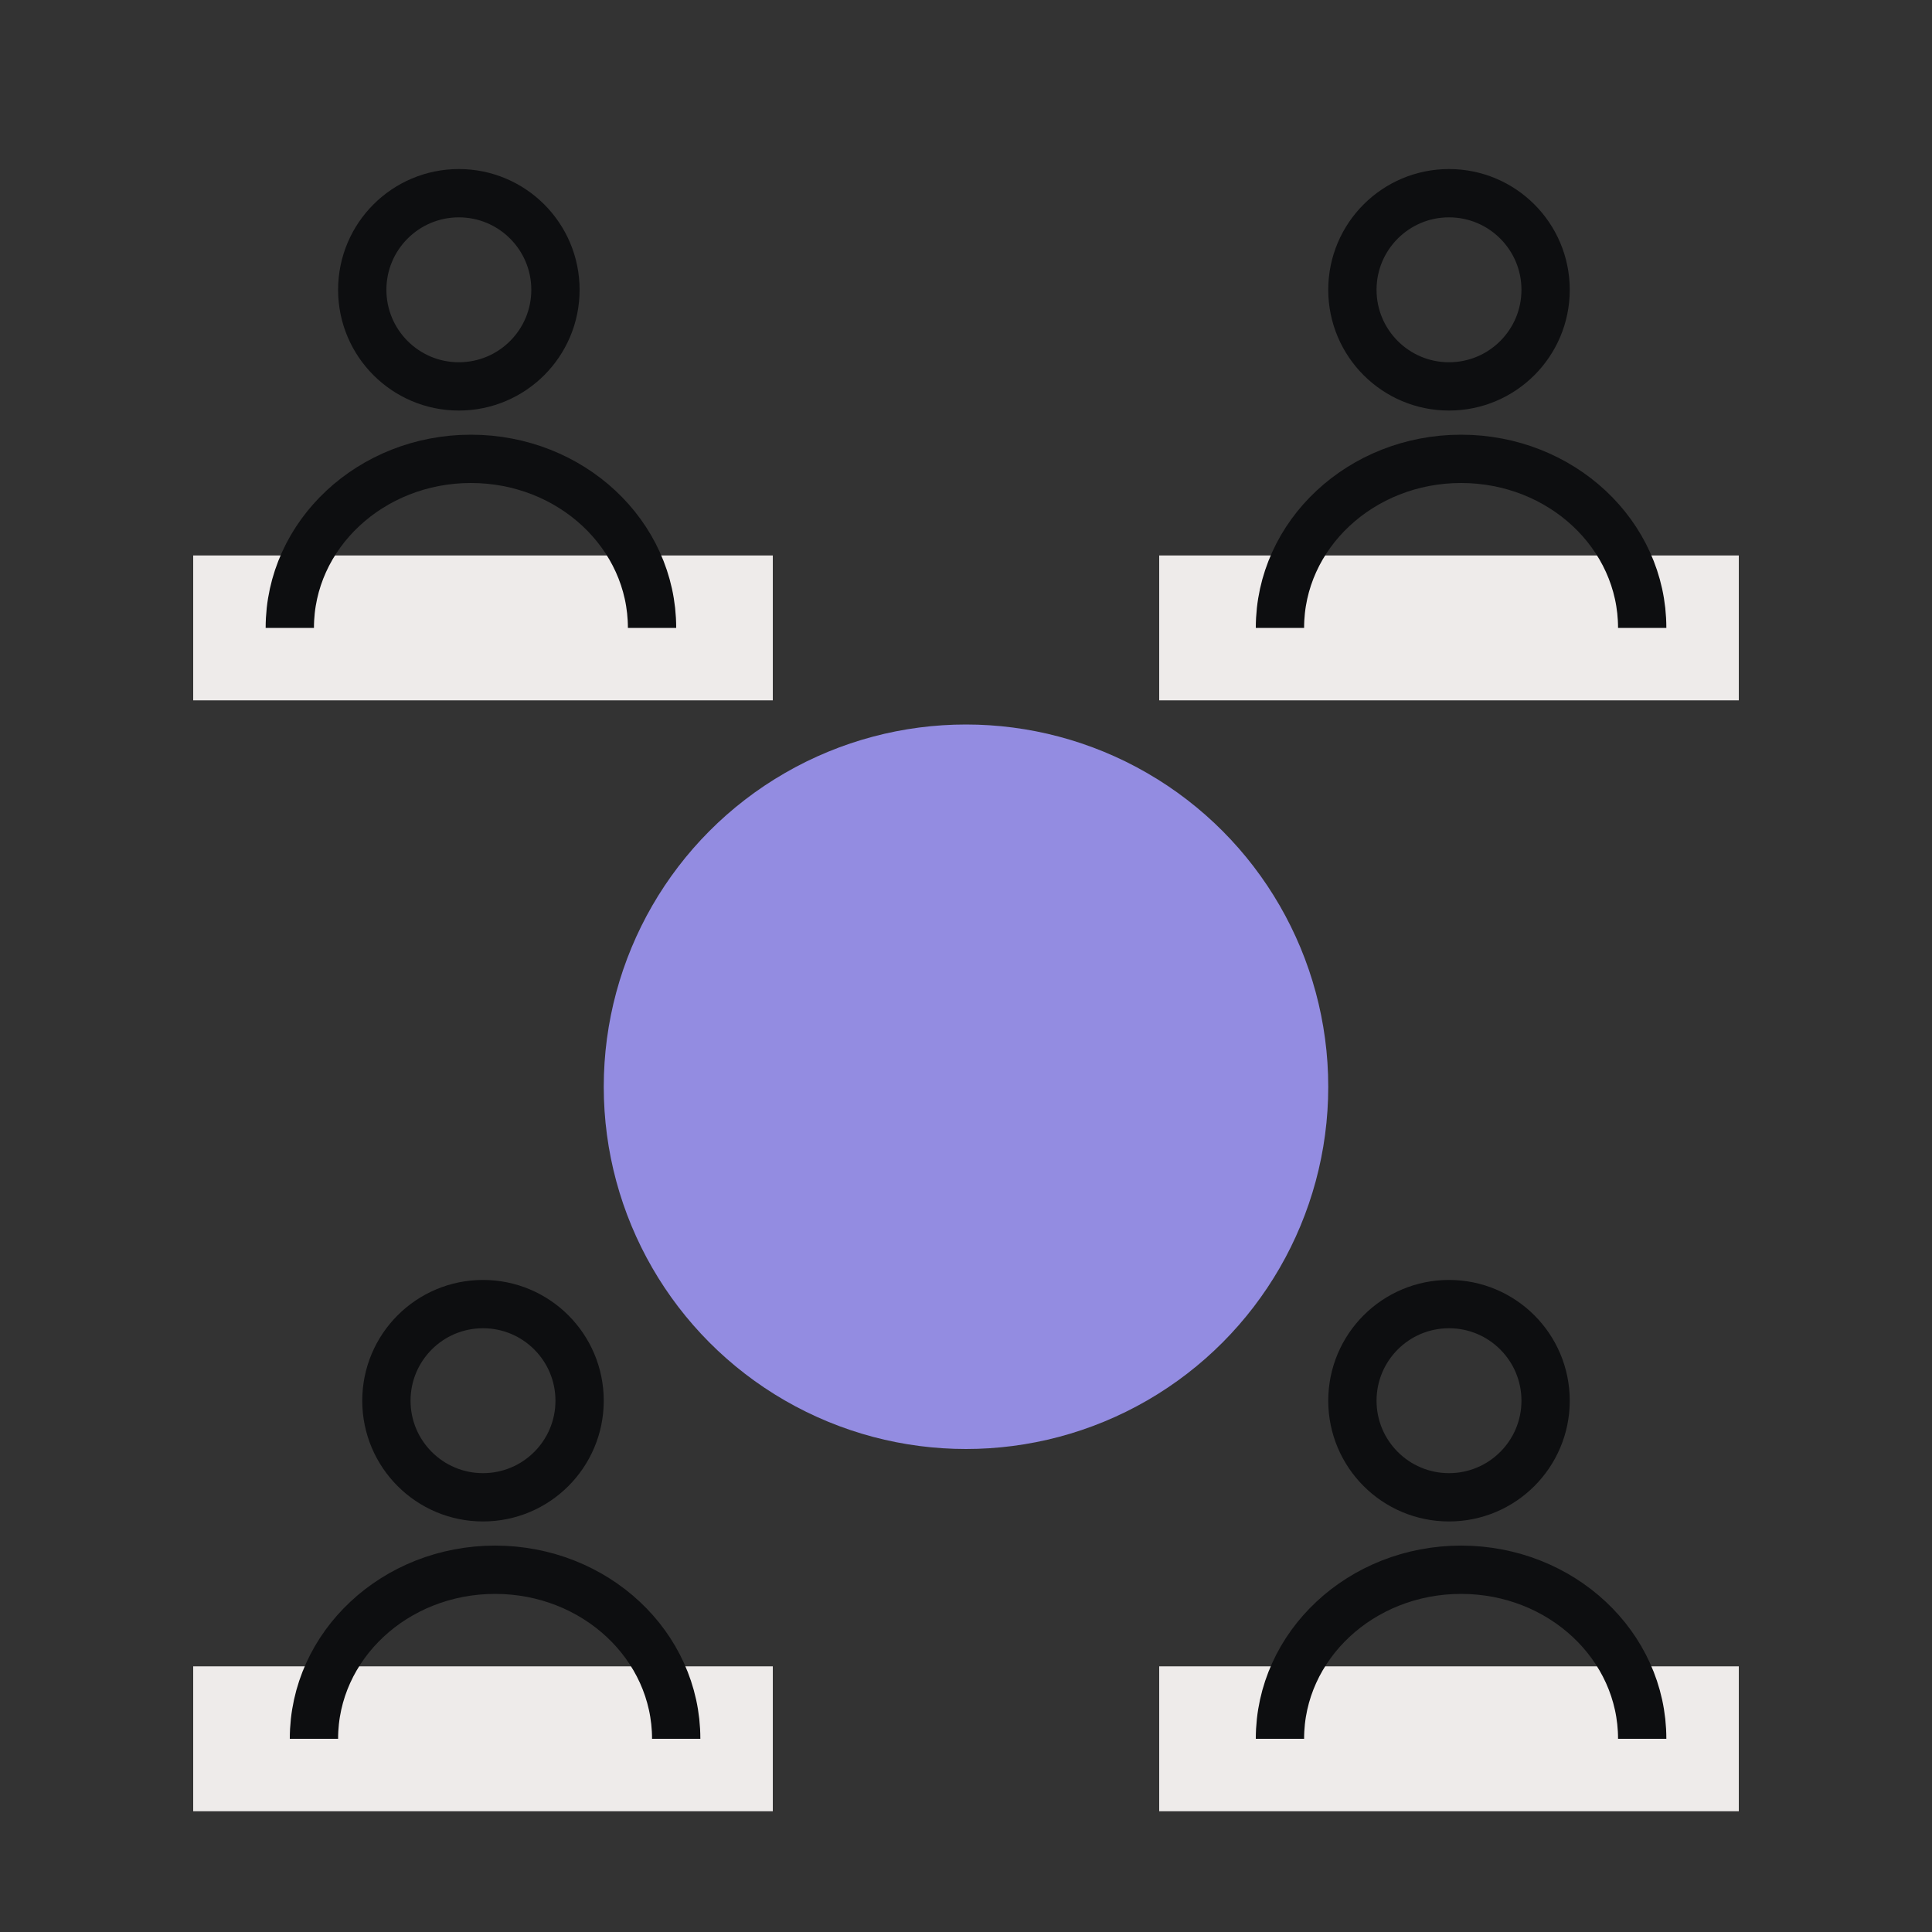<svg width="80" height="80" viewBox="0 0 80 80" fill="none" xmlns="http://www.w3.org/2000/svg">
<rect x="0" y="0" width="80" height="80" fill="#333333" stroke="none"/>
<rect width="24" height="6" transform="matrix(1 0 0 -1 8 29)" fill="#EEEBEA"/>
<rect width="24" height="6" transform="matrix(1 0 0 -1 8 75)" fill="#EEEBEA"/>
<rect width="24" height="6" transform="matrix(1 0 0 -1 48 29)" fill="#EEEBEA"/>
<rect width="24" height="6" transform="matrix(1 0 0 -1 48 75)" fill="#EEEBEA"/>
<circle cx="20" cy="58" r="4" stroke="#0D0E10" stroke-width="2"/>
<circle cx="19" cy="12" r="4" stroke="#0D0E10" stroke-width="2"/>
<circle cx="60" cy="12" r="4" stroke="#0D0E10" stroke-width="2"/>
<circle cx="60" cy="58" r="4" stroke="#0D0E10" stroke-width="2"/>
<path d="M28 72C28 68.134 24.642 65 20.5 65C16.358 65 13 68.134 13 72" stroke="#0D0E10" stroke-width="2"/>
<path d="M27 26C27 22.134 23.642 19 19.5 19C15.358 19 12 22.134 12 26" stroke="#0D0E10" stroke-width="2"/>
<path d="M68 26C68 22.134 64.642 19 60.5 19C56.358 19 53 22.134 53 26" stroke="#0D0E10" stroke-width="2"/>
<path d="M68 72C68 68.134 64.642 65 60.5 65C56.358 65 53 68.134 53 72" stroke="#0D0E10" stroke-width="2"/>
<g style="mix-blend-mode:multiply">
<circle cx="40" cy="45" r="15" fill="#938CE1"/>
</g>
</svg>
